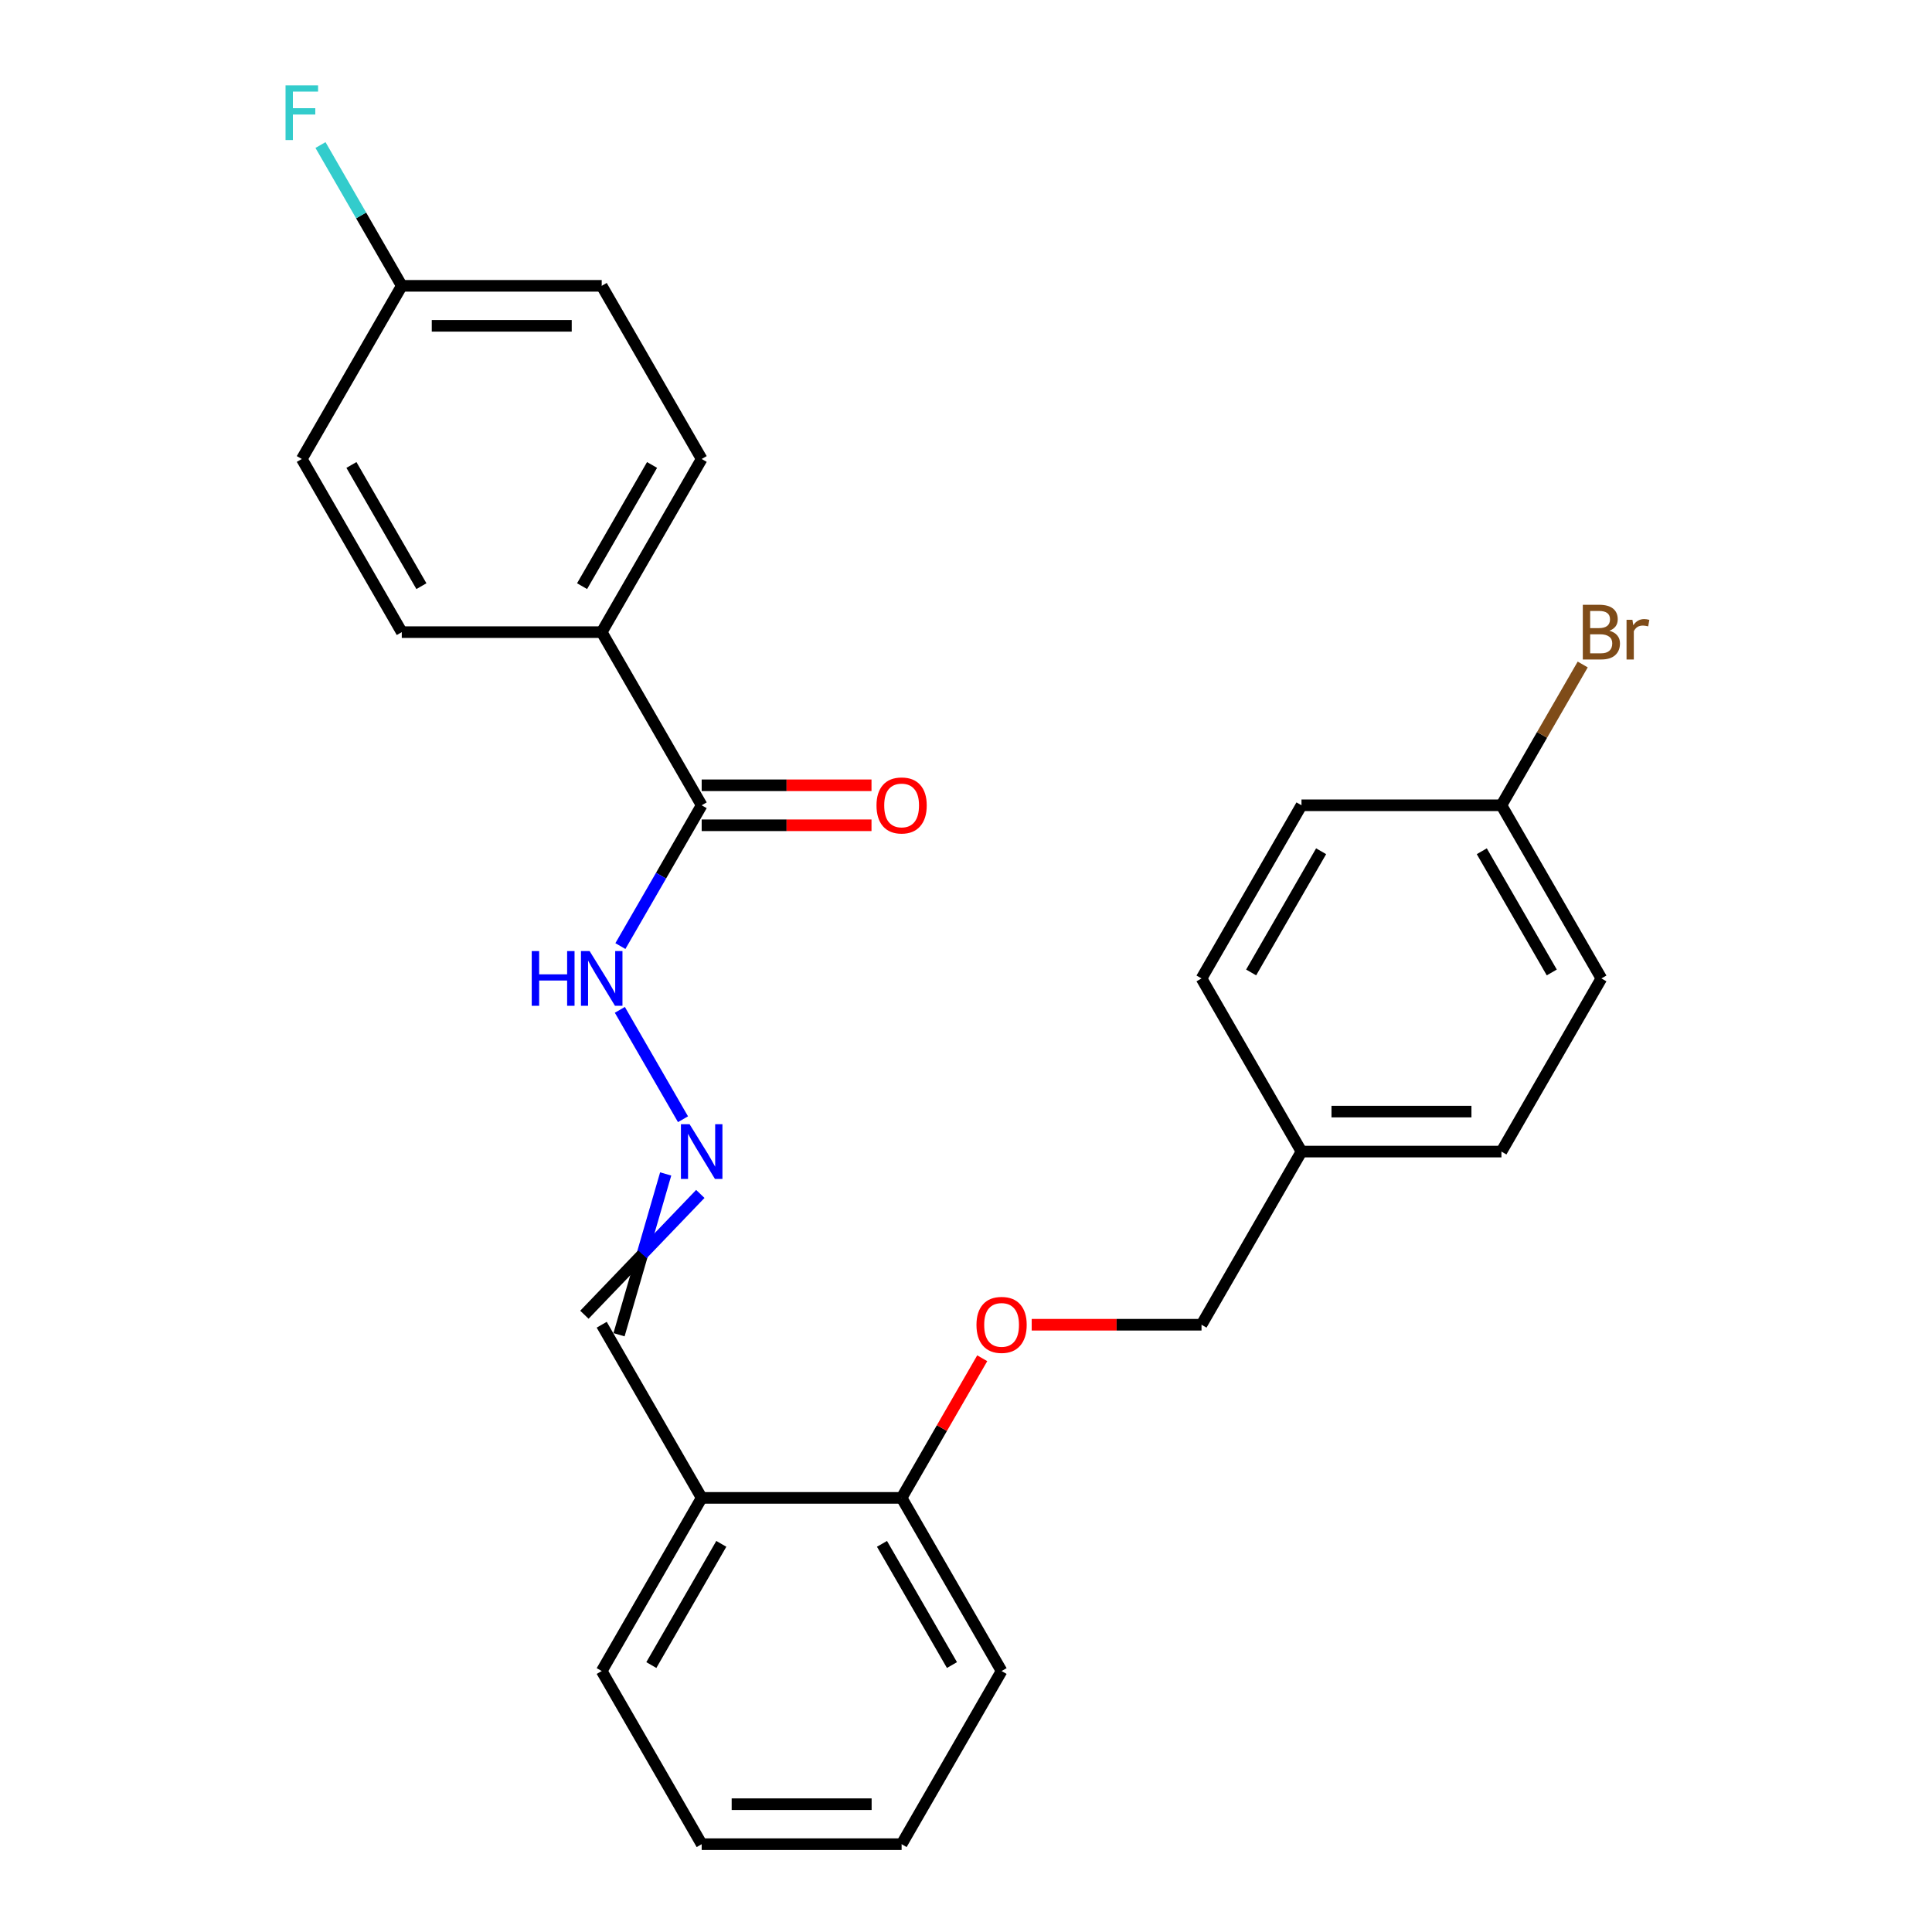 <?xml version='1.0' encoding='iso-8859-1'?>
<svg version='1.1' baseProfile='full'
              xmlns='http://www.w3.org/2000/svg'
                      xmlns:rdkit='http://www.rdkit.org/xml'
                      xmlns:xlink='http://www.w3.org/1999/xlink'
                  xml:space='preserve'
width='1000px' height='1000px' viewBox='0 0 1000 1000'>
<!-- END OF HEADER -->
<rect style='opacity:1.0;fill:#FFFFFF;stroke:none' width='1000' height='1000' x='0' y='0'> </rect>
<path class='bond-0' d='M 363.189,416.813 L 311.445,327.191' style='fill:none;fill-rule:evenodd;stroke:#000000;stroke-width:6px;stroke-linecap:butt;stroke-linejoin:miter;stroke-opacity:1' />
<path class='bond-1' d='M 363.189,416.813 L 342.151,453.25' style='fill:none;fill-rule:evenodd;stroke:#000000;stroke-width:6px;stroke-linecap:butt;stroke-linejoin:miter;stroke-opacity:1' />
<path class='bond-1' d='M 342.151,453.25 L 321.114,489.688' style='fill:none;fill-rule:evenodd;stroke:#0000FF;stroke-width:6px;stroke-linecap:butt;stroke-linejoin:miter;stroke-opacity:1' />
<path class='bond-2' d='M 363.189,427.162 L 407.138,427.162' style='fill:none;fill-rule:evenodd;stroke:#000000;stroke-width:6px;stroke-linecap:butt;stroke-linejoin:miter;stroke-opacity:1' />
<path class='bond-2' d='M 407.138,427.162 L 451.088,427.162' style='fill:none;fill-rule:evenodd;stroke:#FF0000;stroke-width:6px;stroke-linecap:butt;stroke-linejoin:miter;stroke-opacity:1' />
<path class='bond-2' d='M 363.189,406.464 L 407.138,406.464' style='fill:none;fill-rule:evenodd;stroke:#000000;stroke-width:6px;stroke-linecap:butt;stroke-linejoin:miter;stroke-opacity:1' />
<path class='bond-2' d='M 407.138,406.464 L 451.088,406.464' style='fill:none;fill-rule:evenodd;stroke:#FF0000;stroke-width:6px;stroke-linecap:butt;stroke-linejoin:miter;stroke-opacity:1' />
<path class='bond-3' d='M 353.52,579.31 L 320.835,522.699' style='fill:none;fill-rule:evenodd;stroke:#0000FF;stroke-width:6px;stroke-linecap:butt;stroke-linejoin:miter;stroke-opacity:1' />
<path class='bond-4' d='M 344.557,607.63 L 332.482,649.242' style='fill:none;fill-rule:evenodd;stroke:#0000FF;stroke-width:6px;stroke-linecap:butt;stroke-linejoin:miter;stroke-opacity:1' />
<path class='bond-4' d='M 332.482,649.242 L 320.407,690.854' style='fill:none;fill-rule:evenodd;stroke:#000000;stroke-width:6px;stroke-linecap:butt;stroke-linejoin:miter;stroke-opacity:1' />
<path class='bond-4' d='M 362.482,617.979 L 332.482,649.242' style='fill:none;fill-rule:evenodd;stroke:#0000FF;stroke-width:6px;stroke-linecap:butt;stroke-linejoin:miter;stroke-opacity:1' />
<path class='bond-4' d='M 332.482,649.242 L 302.483,680.505' style='fill:none;fill-rule:evenodd;stroke:#000000;stroke-width:6px;stroke-linecap:butt;stroke-linejoin:miter;stroke-opacity:1' />
<path class='bond-5' d='M 363.189,775.301 L 311.445,685.679' style='fill:none;fill-rule:evenodd;stroke:#000000;stroke-width:6px;stroke-linecap:butt;stroke-linejoin:miter;stroke-opacity:1' />
<path class='bond-6' d='M 363.189,775.301 L 466.675,775.301' style='fill:none;fill-rule:evenodd;stroke:#000000;stroke-width:6px;stroke-linecap:butt;stroke-linejoin:miter;stroke-opacity:1' />
<path class='bond-7' d='M 363.189,775.301 L 311.445,864.923' style='fill:none;fill-rule:evenodd;stroke:#000000;stroke-width:6px;stroke-linecap:butt;stroke-linejoin:miter;stroke-opacity:1' />
<path class='bond-7' d='M 373.352,799.093 L 337.131,861.829' style='fill:none;fill-rule:evenodd;stroke:#000000;stroke-width:6px;stroke-linecap:butt;stroke-linejoin:miter;stroke-opacity:1' />
<path class='bond-8' d='M 311.445,327.191 L 363.189,237.569' style='fill:none;fill-rule:evenodd;stroke:#000000;stroke-width:6px;stroke-linecap:butt;stroke-linejoin:miter;stroke-opacity:1' />
<path class='bond-8' d='M 301.282,303.399 L 337.503,240.664' style='fill:none;fill-rule:evenodd;stroke:#000000;stroke-width:6px;stroke-linecap:butt;stroke-linejoin:miter;stroke-opacity:1' />
<path class='bond-9' d='M 311.445,327.191 L 207.959,327.191' style='fill:none;fill-rule:evenodd;stroke:#000000;stroke-width:6px;stroke-linecap:butt;stroke-linejoin:miter;stroke-opacity:1' />
<path class='bond-10' d='M 466.675,775.301 L 487.539,739.164' style='fill:none;fill-rule:evenodd;stroke:#000000;stroke-width:6px;stroke-linecap:butt;stroke-linejoin:miter;stroke-opacity:1' />
<path class='bond-10' d='M 487.539,739.164 L 508.403,703.026' style='fill:none;fill-rule:evenodd;stroke:#FF0000;stroke-width:6px;stroke-linecap:butt;stroke-linejoin:miter;stroke-opacity:1' />
<path class='bond-11' d='M 466.675,775.301 L 518.419,864.923' style='fill:none;fill-rule:evenodd;stroke:#000000;stroke-width:6px;stroke-linecap:butt;stroke-linejoin:miter;stroke-opacity:1' />
<path class='bond-11' d='M 456.512,799.093 L 492.733,861.829' style='fill:none;fill-rule:evenodd;stroke:#000000;stroke-width:6px;stroke-linecap:butt;stroke-linejoin:miter;stroke-opacity:1' />
<path class='bond-12' d='M 534.006,685.679 L 577.956,685.679' style='fill:none;fill-rule:evenodd;stroke:#FF0000;stroke-width:6px;stroke-linecap:butt;stroke-linejoin:miter;stroke-opacity:1' />
<path class='bond-12' d='M 577.956,685.679 L 621.905,685.679' style='fill:none;fill-rule:evenodd;stroke:#000000;stroke-width:6px;stroke-linecap:butt;stroke-linejoin:miter;stroke-opacity:1' />
<path class='bond-13' d='M 363.189,237.569 L 311.445,147.947' style='fill:none;fill-rule:evenodd;stroke:#000000;stroke-width:6px;stroke-linecap:butt;stroke-linejoin:miter;stroke-opacity:1' />
<path class='bond-14' d='M 207.959,327.191 L 156.215,237.569' style='fill:none;fill-rule:evenodd;stroke:#000000;stroke-width:6px;stroke-linecap:butt;stroke-linejoin:miter;stroke-opacity:1' />
<path class='bond-14' d='M 218.122,303.399 L 181.901,240.664' style='fill:none;fill-rule:evenodd;stroke:#000000;stroke-width:6px;stroke-linecap:butt;stroke-linejoin:miter;stroke-opacity:1' />
<path class='bond-15' d='M 621.905,685.679 L 673.649,596.057' style='fill:none;fill-rule:evenodd;stroke:#000000;stroke-width:6px;stroke-linecap:butt;stroke-linejoin:miter;stroke-opacity:1' />
<path class='bond-16' d='M 207.959,147.947 L 156.215,237.569' style='fill:none;fill-rule:evenodd;stroke:#000000;stroke-width:6px;stroke-linecap:butt;stroke-linejoin:miter;stroke-opacity:1' />
<path class='bond-17' d='M 207.959,147.947 L 186.921,111.509' style='fill:none;fill-rule:evenodd;stroke:#000000;stroke-width:6px;stroke-linecap:butt;stroke-linejoin:miter;stroke-opacity:1' />
<path class='bond-17' d='M 186.921,111.509 L 165.884,75.072' style='fill:none;fill-rule:evenodd;stroke:#33CCCC;stroke-width:6px;stroke-linecap:butt;stroke-linejoin:miter;stroke-opacity:1' />
<path class='bond-18' d='M 207.959,147.947 L 311.445,147.947' style='fill:none;fill-rule:evenodd;stroke:#000000;stroke-width:6px;stroke-linecap:butt;stroke-linejoin:miter;stroke-opacity:1' />
<path class='bond-18' d='M 223.482,168.644 L 295.922,168.644' style='fill:none;fill-rule:evenodd;stroke:#000000;stroke-width:6px;stroke-linecap:butt;stroke-linejoin:miter;stroke-opacity:1' />
<path class='bond-19' d='M 777.135,416.813 L 828.879,506.435' style='fill:none;fill-rule:evenodd;stroke:#000000;stroke-width:6px;stroke-linecap:butt;stroke-linejoin:miter;stroke-opacity:1' />
<path class='bond-19' d='M 766.972,440.605 L 803.193,503.34' style='fill:none;fill-rule:evenodd;stroke:#000000;stroke-width:6px;stroke-linecap:butt;stroke-linejoin:miter;stroke-opacity:1' />
<path class='bond-20' d='M 777.135,416.813 L 798.172,380.376' style='fill:none;fill-rule:evenodd;stroke:#000000;stroke-width:6px;stroke-linecap:butt;stroke-linejoin:miter;stroke-opacity:1' />
<path class='bond-20' d='M 798.172,380.376 L 819.21,343.938' style='fill:none;fill-rule:evenodd;stroke:#7F4C19;stroke-width:6px;stroke-linecap:butt;stroke-linejoin:miter;stroke-opacity:1' />
<path class='bond-21' d='M 777.135,416.813 L 673.649,416.813' style='fill:none;fill-rule:evenodd;stroke:#000000;stroke-width:6px;stroke-linecap:butt;stroke-linejoin:miter;stroke-opacity:1' />
<path class='bond-22' d='M 673.649,596.057 L 621.905,506.435' style='fill:none;fill-rule:evenodd;stroke:#000000;stroke-width:6px;stroke-linecap:butt;stroke-linejoin:miter;stroke-opacity:1' />
<path class='bond-23' d='M 673.649,596.057 L 777.135,596.057' style='fill:none;fill-rule:evenodd;stroke:#000000;stroke-width:6px;stroke-linecap:butt;stroke-linejoin:miter;stroke-opacity:1' />
<path class='bond-23' d='M 689.172,575.36 L 761.612,575.36' style='fill:none;fill-rule:evenodd;stroke:#000000;stroke-width:6px;stroke-linecap:butt;stroke-linejoin:miter;stroke-opacity:1' />
<path class='bond-24' d='M 828.879,506.435 L 777.135,596.057' style='fill:none;fill-rule:evenodd;stroke:#000000;stroke-width:6px;stroke-linecap:butt;stroke-linejoin:miter;stroke-opacity:1' />
<path class='bond-25' d='M 673.649,416.813 L 621.905,506.435' style='fill:none;fill-rule:evenodd;stroke:#000000;stroke-width:6px;stroke-linecap:butt;stroke-linejoin:miter;stroke-opacity:1' />
<path class='bond-25' d='M 683.811,440.605 L 647.591,503.34' style='fill:none;fill-rule:evenodd;stroke:#000000;stroke-width:6px;stroke-linecap:butt;stroke-linejoin:miter;stroke-opacity:1' />
<path class='bond-26' d='M 311.445,864.923 L 363.189,954.545' style='fill:none;fill-rule:evenodd;stroke:#000000;stroke-width:6px;stroke-linecap:butt;stroke-linejoin:miter;stroke-opacity:1' />
<path class='bond-27' d='M 518.419,864.923 L 466.675,954.545' style='fill:none;fill-rule:evenodd;stroke:#000000;stroke-width:6px;stroke-linecap:butt;stroke-linejoin:miter;stroke-opacity:1' />
<path class='bond-28' d='M 363.189,954.545 L 466.675,954.545' style='fill:none;fill-rule:evenodd;stroke:#000000;stroke-width:6px;stroke-linecap:butt;stroke-linejoin:miter;stroke-opacity:1' />
<path class='bond-28' d='M 378.712,933.848 L 451.152,933.848' style='fill:none;fill-rule:evenodd;stroke:#000000;stroke-width:6px;stroke-linecap:butt;stroke-linejoin:miter;stroke-opacity:1' />
<path  class='atom-1' d='M 356.929 581.897
L 366.209 596.897
Q 367.129 598.377, 368.609 601.057
Q 370.089 603.737, 370.169 603.897
L 370.169 581.897
L 373.929 581.897
L 373.929 610.217
L 370.049 610.217
L 360.089 593.817
Q 358.929 591.897, 357.689 589.697
Q 356.489 587.497, 356.129 586.817
L 356.129 610.217
L 352.449 610.217
L 352.449 581.897
L 356.929 581.897
' fill='#0000FF'/>
<path  class='atom-4' d='M 275.225 492.275
L 279.065 492.275
L 279.065 504.315
L 293.545 504.315
L 293.545 492.275
L 297.385 492.275
L 297.385 520.595
L 293.545 520.595
L 293.545 507.515
L 279.065 507.515
L 279.065 520.595
L 275.225 520.595
L 275.225 492.275
' fill='#0000FF'/>
<path  class='atom-4' d='M 305.185 492.275
L 314.465 507.275
Q 315.385 508.755, 316.865 511.435
Q 318.345 514.115, 318.425 514.275
L 318.425 492.275
L 322.185 492.275
L 322.185 520.595
L 318.305 520.595
L 308.345 504.195
Q 307.185 502.275, 305.945 500.075
Q 304.745 497.875, 304.385 497.195
L 304.385 520.595
L 300.705 520.595
L 300.705 492.275
L 305.185 492.275
' fill='#0000FF'/>
<path  class='atom-6' d='M 505.419 685.759
Q 505.419 678.959, 508.779 675.159
Q 512.139 671.359, 518.419 671.359
Q 524.699 671.359, 528.059 675.159
Q 531.419 678.959, 531.419 685.759
Q 531.419 692.639, 528.019 696.559
Q 524.619 700.439, 518.419 700.439
Q 512.179 700.439, 508.779 696.559
Q 505.419 692.679, 505.419 685.759
M 518.419 697.239
Q 522.739 697.239, 525.059 694.359
Q 527.419 691.439, 527.419 685.759
Q 527.419 680.199, 525.059 677.399
Q 522.739 674.559, 518.419 674.559
Q 514.099 674.559, 511.739 677.359
Q 509.419 680.159, 509.419 685.759
Q 509.419 691.479, 511.739 694.359
Q 514.099 697.239, 518.419 697.239
' fill='#FF0000'/>
<path  class='atom-7' d='M 453.675 416.893
Q 453.675 410.093, 457.035 406.293
Q 460.395 402.493, 466.675 402.493
Q 472.955 402.493, 476.315 406.293
Q 479.675 410.093, 479.675 416.893
Q 479.675 423.773, 476.275 427.693
Q 472.875 431.573, 466.675 431.573
Q 460.435 431.573, 457.035 427.693
Q 453.675 423.813, 453.675 416.893
M 466.675 428.373
Q 470.995 428.373, 473.315 425.493
Q 475.675 422.573, 475.675 416.893
Q 475.675 411.333, 473.315 408.533
Q 470.995 405.693, 466.675 405.693
Q 462.355 405.693, 459.995 408.493
Q 457.675 411.293, 457.675 416.893
Q 457.675 422.613, 459.995 425.493
Q 462.355 428.373, 466.675 428.373
' fill='#FF0000'/>
<path  class='atom-17' d='M 833.019 326.471
Q 835.739 327.231, 837.099 328.911
Q 838.499 330.551, 838.499 332.991
Q 838.499 336.911, 835.979 339.151
Q 833.499 341.351, 828.779 341.351
L 819.259 341.351
L 819.259 313.031
L 827.619 313.031
Q 832.459 313.031, 834.899 314.991
Q 837.339 316.951, 837.339 320.551
Q 837.339 324.831, 833.019 326.471
M 823.059 316.231
L 823.059 325.111
L 827.619 325.111
Q 830.419 325.111, 831.859 323.991
Q 833.339 322.831, 833.339 320.551
Q 833.339 316.231, 827.619 316.231
L 823.059 316.231
M 828.779 338.151
Q 831.539 338.151, 833.019 336.831
Q 834.499 335.511, 834.499 332.991
Q 834.499 330.671, 832.859 329.511
Q 831.259 328.311, 828.179 328.311
L 823.059 328.311
L 823.059 338.151
L 828.779 338.151
' fill='#7F4C19'/>
<path  class='atom-17' d='M 844.939 320.791
L 845.379 323.631
Q 847.539 320.431, 851.059 320.431
Q 852.179 320.431, 853.699 320.831
L 853.099 324.191
Q 851.379 323.791, 850.419 323.791
Q 848.739 323.791, 847.619 324.471
Q 846.539 325.111, 845.659 326.671
L 845.659 341.351
L 841.899 341.351
L 841.899 320.791
L 844.939 320.791
' fill='#7F4C19'/>
<path  class='atom-18' d='M 147.795 44.165
L 164.635 44.165
L 164.635 47.405
L 151.595 47.405
L 151.595 56.005
L 163.195 56.005
L 163.195 59.285
L 151.595 59.285
L 151.595 72.485
L 147.795 72.485
L 147.795 44.165
' fill='#33CCCC'/>
</svg>
